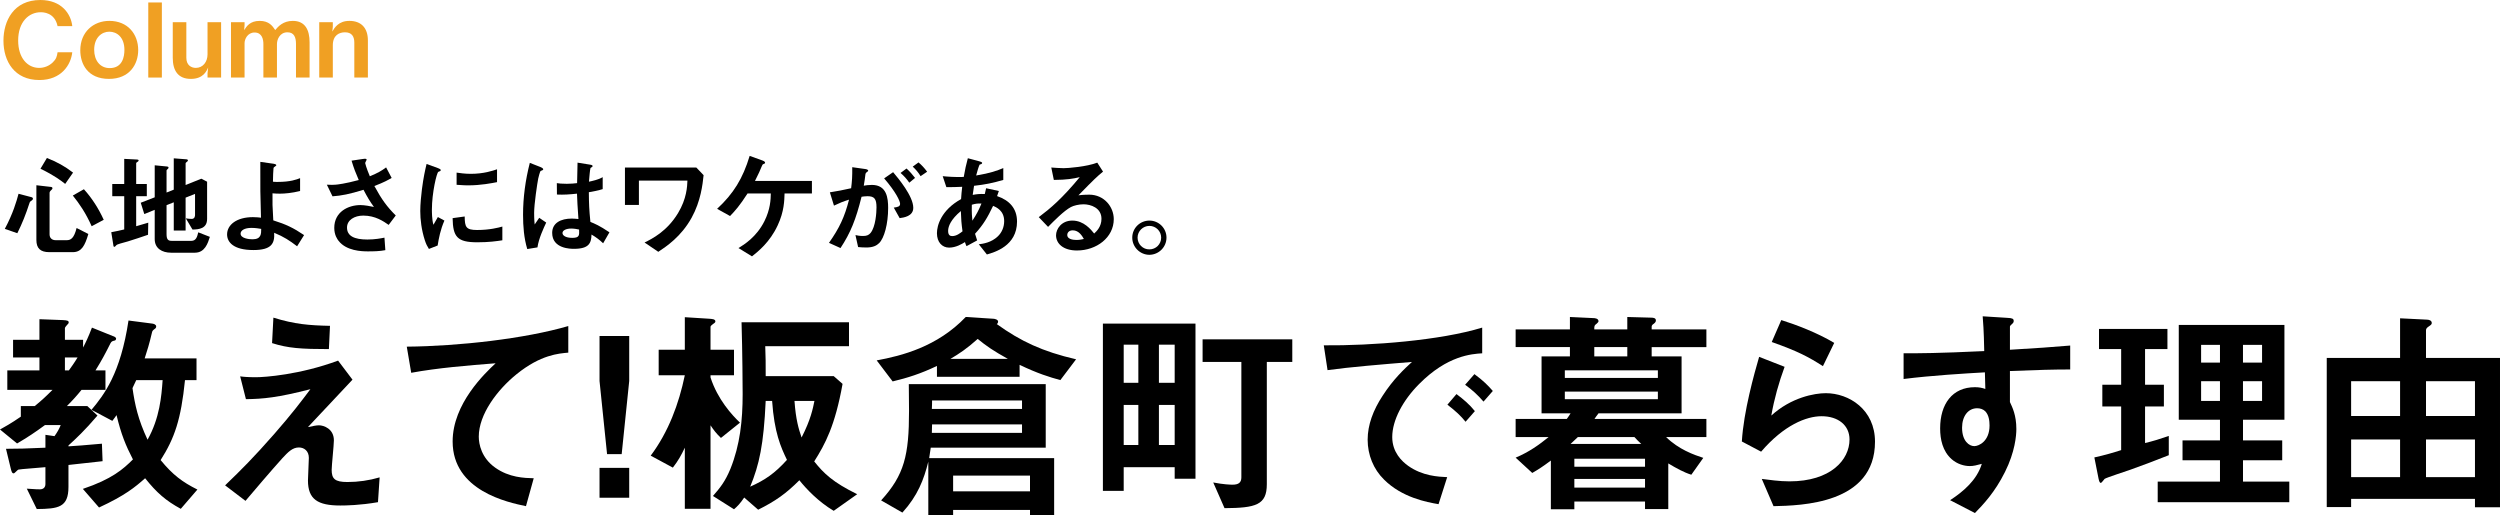 <?xml version="1.0" encoding="UTF-8"?>
<svg id="_レイヤー_2" data-name="レイヤー_2" xmlns="http://www.w3.org/2000/svg" viewBox="0 0 315.954 65.089">
  <defs>
    <style>
      .cls-1 {
        fill: #f0a023;
      }
    </style>
  </defs>
  <g id="_文字写真" data-name="文字写真">
    <g>
      <g>
        <path class="cls-1" d="M4.974,10.114C1.828,10.114.437,7.748.437,5.148.437,2.639,1.724,0,5.104,0c2.704,0,3.875,1.794,4.03,3.302h-1.858c-.364-1.755-1.872-1.755-2.133-1.755-1.481,0-2.847,1.196-2.847,3.575,0,2.223,1.196,3.458,2.652,3.458.624,0,1.248-.234,1.729-.702.43-.416.521-.741.599-1.274h1.858c-.169,1.586-1.378,3.51-4.16,3.51Z"/>
        <path class="cls-1" d="M13.774,9.971c-2.704,0-3.627-1.898-3.627-3.614,0-2.327,1.677-3.718,3.666-3.718,2.327,0,3.653,1.664,3.653,3.692,0,1.794-1.092,3.64-3.692,3.64ZM13.813,4.004c-.962,0-1.911.754-1.911,2.288,0,1.326.729,2.314,1.963,2.314,1.612,0,1.859-1.43,1.859-2.301,0-1.599-.949-2.301-1.911-2.301Z"/>
        <path class="cls-1" d="M18.74,9.802V.312h1.716v9.49h-1.716Z"/>
        <path class="cls-1" d="M26.229,9.802v-.546l.078-.728c-.195.442-.611,1.443-2.185,1.443-1.625,0-2.288-1.053-2.288-2.665V2.808h1.716v4.498c0,.949.638,1.274,1.196,1.274.91,0,1.482-.767,1.482-1.716V2.808h1.716v6.994h-1.716Z"/>
        <path class="cls-1" d="M37.408,9.802v-4.251c0-.819-.233-1.469-1.079-1.469-.975,0-1.326.923-1.326,1.469v4.251h-1.716v-4.251c0-.546-.156-1.443-1.118-1.443-.896,0-1.261.871-1.261,1.339v4.355h-1.716V2.808h1.716v.377l-.052.624c.299-.468.728-1.17,1.963-1.17,1.183,0,1.625.65,1.963,1.157.377-.442.988-1.157,2.224-1.157,1.586,0,2.119,1.183,2.119,2.704v4.459h-1.717Z"/>
        <path class="cls-1" d="M44.779,9.802v-4.42c0-.78-.325-1.3-1.183-1.3-.702,0-1.534.351-1.534,1.638v4.082h-1.716V2.808h1.716v.585l-.065.598c.273-.481.793-1.352,2.158-1.352,1.482,0,2.34.884,2.34,2.47v4.693h-1.716Z"/>
      </g>
      <g>
        <g>
          <path d="M4.984,40.341l2.968.112c.616.028.728.112.728.28,0,.084,0,.112-.056.168-.14.168-.42.448-.42.56v1.484h2.296v.978c.336-.643.672-1.342,1.12-2.518l2.632,1.064c.196.056.42.168.42.336,0,.056-.028.168-.14.224-.364.084-.42.112-.56.335-.672,1.342-1.12,2.182-1.904,3.445h1.26v2.46h-3.024c-.588.729-1.092,1.29-1.848,2.047h2.576l1.288,1.202c-1.652,1.931-2.688,2.884-3.668,3.78v.112c1.344-.084,1.652-.112,4.228-.336l.084,2.212c-1.512.168-3.584.392-4.312.476v2.772c0,2.604-1.288,2.772-4.004,2.8l-1.26-2.576c1.26.084,1.344.084,1.652.084.448,0,.7-.252.7-.672v-2.129c-.448.056-3.276.252-3.416.308-.112.028-.476.476-.588.476-.224,0-.28-.224-.392-.672l-.588-2.433c1.26,0,2.716-.028,4.984-.14v-1.626l1.148.168c.336-.477.588-.897.784-1.402h-1.988c-1.26.925-2.184,1.542-3.528,2.327l-2.156-1.766c.504-.281,1.428-.784,2.632-1.623v-1.342h1.764c.952-.785,1.344-1.15,2.24-2.047H.924v-2.46h4.06v-1.628H1.652v-2.236h3.332v-2.604ZM8.204,46.809h.504c.336-.477.672-.926,1.092-1.628h-1.596v1.628ZM11.564,51.792c1.568-1.876,3.668-4.565,4.676-11.285l3.024.392c.168.028.476.112.476.364,0,.084-.028.168-.084.224-.364.28-.392.308-.448.532-.336,1.456-.616,2.324-.924,3.276h6.552v2.744h-1.456c-.504,4.983-1.316,7.336-3.08,10.107,1.54,1.875,2.744,2.772,4.648,3.725l-2.1,2.436c-1.904-1.036-3.052-2.044-4.508-3.865-1.26,1.121-2.548,2.185-5.824,3.697l-2.044-2.352c3.668-1.233,5.096-2.493,6.328-3.724-.924-1.791-1.484-3.164-2.072-5.6-.028.028-.336.503-.532.727l-2.632-1.398ZM17.22,48.039c-.28.588-.364.756-.476,1.009.308,2.129.7,3.947,1.904,6.524,1.54-2.745,1.764-5.515,1.904-7.532h-3.332Z"/>
          <path d="M47.769,63.467c-2.268.392-4.032.42-4.76.42-2.856,0-4.088-.784-4.088-3.164,0-.448.112-2.436.112-2.856,0-.868-.588-1.316-1.26-1.316-.812,0-1.372.588-2.1,1.372-1.484,1.652-3.416,3.92-4.648,5.376l-2.576-1.96c2.072-1.988,3.584-3.5,6.216-6.496,2.268-2.604,3.304-3.976,4.564-5.656-4.144,1.064-5.964,1.232-8.148,1.26l-.728-2.884c.336.056.98.112,1.988.112,1.092,0,5.544-.308,10.388-2.1l1.82,2.408c-2.492,2.66-2.8,2.996-5.628,5.992.672-.14,1.064-.224,1.4-.224.56,0,1.876.42,1.876,1.904,0,.588-.28,3.192-.28,3.724,0,1.12.392,1.54,1.988,1.54,1.372,0,2.744-.196,4.074-.588l-.21,3.136ZM41.566,44.119c-3.507,0-5.162-.112-7.182-.756l.168-3.22c2.693.84,4.545.98,7.154,1.036l-.14,2.94Z"/>
          <path d="M65.297,47.283c-2.464,1.988-4.788,5.096-4.788,7.896,0,.952.336,2.688,2.072,3.92,1.764,1.26,3.696,1.316,4.872,1.344l-.98,3.528c-2.268-.476-9.268-1.932-9.268-8.176,0-4.788,4.116-8.652,5.432-9.884-3.556.28-7.336.588-10.668,1.204l-.56-3.304c6.58-.056,14.952-1.008,20.412-2.604v3.36c-1.204.112-3.472.252-6.524,2.716Z"/>
          <path d="M79.521,42.467v5.684l-.952,9.24h-1.848l-.952-9.24v-5.684h3.752ZM79.521,59.127v3.78h-3.752v-3.78h3.752Z"/>
          <path d="M91.113,55.347c-.616-.588-.924-1.008-1.316-1.596v10.556h-3.248v-7.728c-.448.952-.84,1.652-1.512,2.52l-2.8-1.512c2.24-2.996,3.556-6.524,4.312-10.164h-3.304v-3.22h3.304v-4.116l3.108.196c.28.028.756.028.756.336,0,.14-.168.252-.308.336-.224.168-.308.252-.308.364v2.884h2.968v3.22h-2.968v.28c.896,2.772,2.716,4.76,3.724,5.712l-2.408,1.932ZM105.365,64.559c-1.932-1.148-3.444-2.744-4.34-3.864-1.708,1.708-3.024,2.632-5.208,3.724l-1.764-1.54c-.504.756-.868,1.12-1.288,1.484l-2.66-1.68c.924-1.064,1.54-1.82,2.212-3.444,1.204-2.996,1.54-6.104,1.54-9.436,0-.7-.028-5.432-.14-9.072h13.58v3.024h-10.584c.056,1.568.056,1.988.056,3.78h8.596l1.12.98c-.952,5.292-2.184,7.588-3.584,9.8,1.204,1.512,2.352,2.632,5.432,4.144l-2.968,2.1ZM97.581,50.671h-.812c-.252,5.516-.812,8.064-1.96,10.836,1.876-.84,3.108-1.68,4.648-3.388-.784-1.624-1.596-3.444-1.876-7.448ZM100.409,50.671c.168,2.38.532,3.556.896,4.62,1.176-2.296,1.428-3.668,1.624-4.62h-2.52Z"/>
          <path d="M134.009,48.037c-1.344-.364-2.884-.839-5.152-1.93v1.51h-10.444v-1.37c-2.044.979-3.724,1.51-5.6,1.958l-2.016-2.657c3.164-.588,7.644-1.708,11.256-5.488l3.5.224c.112,0,.588.084.588.364,0,.168-.112.28-.168.308,2.996,2.156,5.768,3.472,10.024,4.452l-1.988,2.629ZM130.173,65.089v-.644h-9.716v.644h-3.136v-6.745c-.56,2.266-1.344,4.312-3.276,6.437l-2.688-1.54c2.94-3.22,3.528-5.712,3.528-11.311,0-1.009-.028-2.575-.028-3.386h17.304v8.032h-14.532c-.056.337-.14.927-.196,1.32h15.792v7.192h-3.052ZM129.165,50.613h-11.368c0,.225,0,.618-.028,1.067h11.396v-1.067ZM129.165,53.637h-11.368c0,.449-.028.506-.028,1.068h11.396v-1.068ZM123.564,42.833c-1.372,1.232-2.352,1.876-3.444,2.52h7.252c-1.82-1.008-2.716-1.624-3.808-2.52ZM130.173,60.105h-9.716v1.991h9.716v-1.991Z"/>
          <path d="M148.458,60.499v-1.456h-6.443v2.996h-2.629v-21.14h11.701v19.6h-2.628ZM143.866,43.559h-1.851v4.816h1.851v-4.816ZM143.866,51.175h-1.851v5.068h1.851v-5.068ZM148.458,43.559h-1.992v4.816h1.992v-4.816ZM148.458,51.175h-1.992v5.068h1.992v-5.068ZM160.103,45.743v15.456c0,2.632-1.398,2.996-5.345,3.024l-1.428-3.248c1.288.252,2.184.28,2.436.28.784,0,1.12-.28,1.12-.924v-14.588h-4.9v-2.856h11.336v2.856h-3.22Z"/>
          <path d="M179.369,48.515c-2.072,2.072-3.416,4.592-3.416,6.72,0,1.932,1.232,3.08,2.016,3.64,1.82,1.288,3.78,1.372,4.928,1.428l-1.092,3.416c-1.484-.252-4.62-.84-6.888-3.108-1.344-1.316-2.072-3.136-2.072-5.04,0-1.876.7-3.752,1.904-5.572,1.316-2.044,2.716-3.36,3.696-4.256-3.752.308-7.868.644-10.668,1.036l-.476-3.136c6.048.056,14.728-.616,20.02-2.24v3.248c-1.316.084-4.396.28-7.952,3.864ZM185.221,53.303c-.616-.756-1.204-1.316-2.296-2.156l1.148-1.344c.924.7,1.624,1.288,2.324,2.156l-1.176,1.344ZM187.489,50.755c-.728-.84-1.4-1.456-2.324-2.128l1.176-1.344c1.176.868,1.736,1.456,2.324,2.128l-1.176,1.344Z"/>
          <path d="M210.561,55.233c1.596,1.569,3.5,2.241,4.704,2.634l-1.512,2.129c-.98-.308-1.876-.812-2.912-1.429v5.766h-2.94v-.952h-8.932v.98h-2.968v-6.158c-1.008.756-1.568,1.121-2.352,1.569l-2.1-1.933c1.736-.728,2.996-1.653,4.172-2.605h-4.172v-2.292h6.468c.196-.252.308-.448.476-.703h-3.668v-7.193h3.584v-1.179h-6.86v-2.237h6.86v-1.568l2.968.14c.14,0,.644.028.644.392,0,.112-.112.196-.224.308-.308.224-.308.28-.308.728h4.172v-1.568l3.052.084c.252,0,.56.056.56.336,0,.14-.028.252-.28.448-.112.056-.252.196-.252.336v.364h6.916v2.237h-6.916v1.179h3.78v7.193h-10.5c-.168.224-.42.56-.504.703h14.14v2.292h-5.096ZM209.525,46.805h-11.76v.956h11.76v-.956ZM209.525,49.493h-11.76v.956h11.76v-.956ZM206.557,55.233h-7.14c-.252.253-.728.703-.924.872h8.932c-.308-.281-.588-.562-.868-.872ZM207.901,57.977h-8.932v1.011h8.932v-1.011ZM207.901,60.525h-8.932v1.096h8.932v-1.096ZM205.661,43.865h-4.172v1.179h4.172v-1.179Z"/>
          <path d="M224.141,63.971l-1.484-3.444c.896.112,2.212.308,3.5.308,5.208,0,7.588-2.716,7.588-5.292,0-1.792-1.428-2.94-3.528-2.94-1.932,0-4.76,1.12-7.644,4.48l-2.436-1.288c.224-3.808,1.568-8.568,2.184-10.696l3.22,1.26c-.728,1.988-1.316,4.06-1.68,6.16,2.52-2.296,5.46-2.828,6.888-2.828,2.94,0,6.216,2.072,6.216,6.132,0,7.896-9.352,8.064-12.824,8.148ZM230.385,46.275c-1.792-1.148-3.136-1.876-6.468-3.052l1.204-2.772c1.876.588,4.536,1.596,6.692,2.884l-1.428,2.94Z"/>
          <path d="M254.018,46.891v3.92c.308.672.812,1.652.812,3.416,0,.812-.168,2.884-1.428,5.404-1.288,2.604-2.8,4.172-3.808,5.208l-3.136-1.624c1.68-1.092,3.388-2.548,4.004-4.592-.616.168-1.036.28-1.512.28-.728,0-1.596-.252-2.296-.868-1.148-1.008-1.456-2.52-1.456-3.892,0-3.08,1.54-5.208,4.396-5.208.532,0,.924.084,1.316.224l-.056-2.1c-2.492.14-6.72.392-10.276.84v-3.248c1.904,0,4.312,0,10.192-.28-.028-.868-.028-2.352-.196-4.396l3.108.196c.644.028.812.112.812.392,0,.168-.056.252-.252.42-.196.168-.224.224-.224.336v2.884c3.892-.224,4.76-.308,7.616-.532v3.024c-2.128,0-3.976.056-7.616.196ZM250.91,51.987c-.28-.28-.672-.392-1.036-.392-1.12,0-1.904.98-1.904,2.464,0,1.68.896,2.324,1.54,2.324.588,0,1.932-.616,1.932-2.604,0-.588-.084-1.316-.532-1.792Z"/>
          <path d="M269.278,59.351c-.531.196-3.079,1.008-3.302,1.176-.056.056-.364.504-.476.504s-.196-.14-.28-.532l-.532-2.688c1.288-.28,2.436-.616,3.388-.924v-5.516h-2.38v-2.744h2.38v-4.508h-2.8v-2.548h8.648v2.548h-2.828v4.508h2.38v2.744h-2.38v4.621c1.037-.251,1.682-.448,2.998-.896v2.434c-1.596.643-3.194,1.232-4.816,1.821ZM272.694,63.465v-2.601h7.87v-2.691h-4.733v-2.517h4.733v-2.607h-5.208v-11.98h13.353v11.98h-5.236v2.607h4.957v2.517h-4.957v2.691h5.852v2.601h-16.63ZM280.563,43.585h-2.384v2.243h2.384v-2.243ZM280.563,48.177h-2.384v2.496h2.384v-2.496ZM285.883,43.585h-2.412v2.243h2.412v-2.243ZM285.883,48.177h-2.412v2.496h2.412v-2.496Z"/>
          <path d="M312.79,64.111v-1.064h-15.652v1.036h-3.08v-18.844h9.268v-5.012l3.36.168c.252,0,.644.084.644.42,0,.14-.056.224-.308.392-.308.196-.42.336-.42.532v3.5h9.352v18.872h-3.164ZM303.326,48.179h-6.188v4.396h6.188v-4.396ZM303.326,55.543h-6.188v4.76h6.188v-4.76ZM312.79,48.179h-6.188v4.396h6.188v-4.396ZM312.79,55.543h-6.188v4.76h6.188v-4.76Z"/>
        </g>
        <g>
          <path d="M4.038,25.315c-.224.154-.252.168-.308.336-.49,1.498-.896,2.52-1.54,3.822l-1.582-.546c1.036-1.946,1.47-3.444,1.736-4.438l1.652.434c.098.028.168.098.168.196,0,.07-.042.14-.126.196ZM9.204,31.867h-2.982c-1.12,0-1.624-.49-1.624-1.54v-6.916l1.82.21c.112.014.21.042.21.168,0,.084-.056.154-.168.252-.154.14-.196.238-.196.35v5.236c0,.462.322.728.756.728h1.428c.49,0,.91-.238,1.232-1.54l1.484.756c-.434,1.484-.868,2.296-1.96,2.296ZM8.238,23.243c-.476-.378-1.358-1.064-3.122-1.918l.812-1.358c1.246.49,2.254,1.036,3.304,1.848l-.994,1.428ZM11.584,28.591c-.756-1.694-1.54-2.828-2.38-3.878l1.4-.798c1.036,1.148,1.862,2.45,2.506,3.864l-1.526.812Z"/>
          <path d="M18.71,29.669c-.841.294-1.695.574-2.548.84-.14.042-.812.224-.952.266-.322.098-.448.14-.546.252-.084.098-.14.168-.21.168-.056,0-.112-.042-.112-.098l-.28-1.75c.56-.098,1.176-.238,1.638-.35v-4.2h-1.512v-1.54h1.512v-3.178l1.65.084c.084,0,.168.042.168.126s-.112.14-.14.168c-.07.042-.168.098-.168.182v2.618h1.345v1.54h-1.345v3.794c.798-.224,1.079-.308,1.527-.448l-.028,1.526ZM24.633,31.937h-3.01c-1.148,0-2.071-.546-2.071-1.722v-3.696l-1.317.532-.448-1.428,1.766-.686v-4.046l1.58.154c.084.014.168.042.168.14,0,.07-.042.126-.098.168-.098.084-.154.14-.154.21v2.772l.912-.364v-3.962l1.623.126c.098.014.168.056.168.126,0,.056-.042.112-.084.154-.084.07-.21.154-.21.224v2.744l1.989-.798.727.378v4.704c0,1.246-1.063,1.33-1.847,1.344l-.841-1.414c.252.042.505.07.743.07.406,0,.42-.406.42-.504v-2.66l-1.192.476v4.158h-1.496v-3.57l-.912.364v3.668c0,.7.224.84.659.84h2.478c.603,0,.742-.532.868-1.078l1.469.574c-.252.798-.63,2.002-1.889,2.002Z"/>
          <path d="M37.547,31.125c-.952-.728-1.652-1.19-2.898-1.708.084,1.372-.35,2.184-2.632,2.184-2.548,0-3.318-1.022-3.318-1.974,0-1.218,1.218-2.184,3.262-2.184.462,0,.798.042,1.022.07-.098-3.248-.084-3.612-.084-6.062v-.994l1.68.238c.07.014.336.056.336.182,0,.056-.014.07-.182.182-.084.056-.154.098-.168.21-.028.182-.07,1.204-.07,1.694.196.028.28.028.588.028,1.638,0,2.408-.308,2.842-.476v1.624c-1.008.252-1.918.336-2.548.336-.28,0-.658-.014-.938-.042-.014,1.19-.014,1.638.098,3.416,1.61.504,2.548.952,3.892,1.862l-.882,1.414ZM31.779,28.801c-.882,0-1.372.322-1.372.728,0,.588,1.036.714,1.498.714,1.12,0,1.106-.7,1.106-1.316-.252-.042-.714-.126-1.232-.126Z"/>
          <path d="M49.12,28.423c-.644-.448-1.68-1.176-3.206-1.176-1.12,0-2.058.56-2.058,1.512,0,1.078.938,1.512,2.576,1.512.952,0,1.75-.154,2.156-.238l.112,1.582c-.728.14-1.47.154-2.212.154-.812,0-2.716-.07-3.696-1.33-.14-.182-.546-.714-.546-1.638,0-2.03,1.764-2.884,3.304-2.884.518,0,1.26.14,1.708.238-.518-.714-.826-1.232-1.316-2.17-1.806.56-2.786.742-3.92.826l-.714-1.47c.532.028.826.028,1.106,0,.21-.014,1.218-.126,2.926-.588-.364-.84-.63-1.498-.91-2.45l1.414-.21c.098-.014.49-.098.49.084,0,.07-.182.35-.182.434,0,.042.14.602.588,1.666,1.022-.42,1.47-.686,2.058-1.12l.7,1.33c-.462.266-.91.532-2.184,1.022.938,1.736,1.61,2.632,2.702,3.724l-.896,1.19Z"/>
          <path d="M55.312,31.027l-1.106.434c-.224-.364-.35-.588-.518-1.106-.42-1.302-.574-2.604-.574-3.682,0-.896.112-1.932.21-2.758.196-1.512.392-2.366.588-3.192l1.428.518c.098.042.364.14.364.252,0,.028-.014.084-.07.126-.028.014-.21.084-.238.098-.21.126-.812,2.66-.812,4.774,0,.238,0,1.316.196,1.918.168-.294.252-.434.56-.98l.826.448c-.504,1.148-.714,2.254-.854,3.15ZM60.324,30.621c-2.548,0-3.08-.686-3.122-3.052l1.526-.21c.014,1.33.154,1.708,1.568,1.708,1.596,0,2.688-.294,3.192-.434v1.736c-.742.112-1.68.252-3.164.252ZM59.204,23.425c-.112,0-.756,0-1.498-.07v-1.54c.406.056,1.036.154,1.792.154,1.638,0,2.786-.392,3.318-.574v1.624c-.644.126-2.058.406-3.612.406Z"/>
          <path d="M67.924,31.265l-1.288.21c-.42-1.4-.532-2.87-.532-4.34,0-2.212.308-4.41.854-6.552l1.358.532c.042.014.336.14.336.28,0,.028-.014.07-.056.098-.042.028-.224.098-.266.112-.098.07-.266.784-.308.952-.126.63-.518,3.262-.518,4.34,0,.154,0,.896.07,1.47l.574-.84.882.602c-.308.658-.952,2.016-1.106,3.136ZM76.226,30.747c-.504-.476-.882-.756-1.47-1.106-.028,1.078-.308,1.806-2.212,1.806-.406,0-2.758,0-2.758-2.016,0-1.26,1.106-1.806,2.464-1.806.28,0,.574.028.854.056-.112-1.666-.154-2.254-.182-3.206-.91.098-1.666.154-2.534.112l-.014-1.442c.252.042.602.084,1.26.084.532,0,.91-.042,1.302-.084.028-1.05.028-1.204.056-2.59l1.568.252c.294.042.336.112.336.196,0,.07-.126.14-.266.224-.084.35-.126.966-.196,1.736.392-.084,1.204-.252,1.736-.574v1.512c-.574.196-1.302.308-1.75.392.014,1.512.042,2.184.196,3.752.546.224,1.148.462,2.408,1.316l-.798,1.386ZM72.194,28.885c-.658,0-1.106.238-1.106.56s.406.616,1.232.616c.924,0,.896-.322.868-1.05-.21-.042-.574-.126-.994-.126Z"/>
          <path d="M87.41,27.513c-1.33,2.408-3.206,3.64-4.214,4.312l-1.736-1.176c.938-.462,2.828-1.4,4.228-3.71,1.106-1.834,1.162-3.388,1.19-4.116h-6.132v3.08h-1.764v-4.732h9.016l.924.966c-.126,1.176-.35,3.262-1.512,5.376Z"/>
          <path d="M99.154,24.447c-.028.882-.042,2.268-.868,4.032-.994,2.142-2.478,3.304-3.248,3.92l-1.708-1.05c.714-.434,2.268-1.386,3.276-3.388.756-1.512.798-2.758.812-3.514h-2.94c-1.008,1.568-1.568,2.184-2.212,2.856l-1.638-.91c2.072-1.918,3.248-3.822,4.116-6.692l1.596.574c.084.028.35.126.35.28,0,.098-.042.126-.182.168-.14.07-.154.084-.224.266-.224.546-.392.938-.868,1.876h7.196v1.582h-3.458Z"/>
          <path d="M111.096,30.733c-.294.294-.756.546-1.596.546-.42,0-.798-.028-1.05-.056l-.336-1.512c.252.056.546.112.952.112.434,0,.714-.084.966-.392.63-.784.742-2.548.742-3.22,0-1.078-.266-1.414-1.134-1.414-.308,0-.588.042-.756.07-.714,2.87-1.386,4.55-2.66,6.482l-1.456-.658c1.316-1.876,1.974-3.262,2.534-5.46-.756.238-1.204.42-1.904.756l-.518-1.68c1.064-.168,1.54-.266,2.688-.518.112-.896.154-1.484.14-2.66l1.68.238c.182.028.336.098.336.21,0,.056-.014.07-.154.154q-.168.112-.196.294c-.07.56-.098.812-.21,1.442.224-.042.616-.098,1.022-.098,1.89,0,2.058,1.666,2.058,2.912,0,2.016-.49,3.822-1.148,4.452ZM113.7,27.569l-.742-1.33c.504-.07.798-.14.798-.476,0-.35-.532-1.498-2.016-3.22l1.134-.784c.644.77,2.548,3.024,2.548,4.508,0,1.064-1.204,1.232-1.722,1.302ZM114.918,23.089c-.35-.504-.672-.854-1.106-1.232l.756-.56c.392.35.77.784,1.078,1.19l-.728.602ZM116.346,22.263c-.28-.462-.616-.854-.994-1.204l.728-.532c.378.308.742.7,1.092,1.176l-.826.56Z"/>
          <path d="M124.725,32.161l-1.022-1.288c.574-.07,1.582-.224,2.394-.994.504-.476.812-1.162.812-1.932,0-1.344-1.008-1.764-1.4-1.932-.7,1.47-1.232,2.38-2.282,3.528.098.336.126.392.266.84l-1.344.728c-.098-.21-.112-.252-.196-.518-.378.238-1.148.7-2.002.7-.882,0-1.54-.686-1.54-1.82,0-.952.518-2.912,3.052-4.312.028-.546.07-.896.14-1.554-.882.042-1.246.042-2.002.042l-.462-1.386c.504.056,1.638.14,2.66.098.168-.994.294-1.512.518-2.366l1.456.392c.35.098.35.168.35.21,0,.126-.168.168-.322.21-.154.35-.266.756-.434,1.372,1.834-.308,2.618-.602,3.43-.938v1.498c-1.344.392-2.226.574-3.696.742-.084.518-.098.588-.168,1.148.602-.112.91-.126,1.526-.112.07-.28.112-.462.168-.728l1.61.35-.224.644c1.568.532,2.52,1.568,2.52,3.22,0,3.08-2.842,3.878-3.808,4.158ZM121.435,26.673c-1.26,1.05-1.61,1.932-1.61,2.506s.28.658.518.658c.546,0,.994-.364,1.302-.602-.14-.994-.182-1.582-.21-2.562ZM122.821,25.875c-.028,1.05.028,1.568.07,2.016.546-.826.826-1.386,1.148-2.17-.49-.014-.756.014-1.218.154Z"/>
          <path d="M136.111,31.657c-1.75,0-2.646-.882-2.646-1.918,0-.798.686-1.862,2.058-1.862,1.456,0,2.366,1.148,2.758,1.638.308-.28.924-.868.924-1.862,0-1.386-1.358-1.834-2.268-1.834-.602,0-1.26.168-1.596.35-.868.462-2.1,1.708-2.884,2.506l-1.176-1.232c1.456-1.092,2.94-2.338,5.18-5.054-.84.196-1.61.336-3.276.35l-.322-1.568c.336.028,1.134.084,1.568.084.532,0,2.912-.182,4.242-.7l.728,1.134c-.84.7-1.078.924-3.108,2.996.462-.07,1.148-.084,1.358-.084,1.904,0,3.108,1.554,3.108,3.094,0,2.324-2.184,3.962-4.648,3.962ZM135.579,29.109c-.574,0-.7.406-.7.588,0,.49.644.63,1.148.63.448,0,.756-.084.952-.126-.182-.322-.602-1.092-1.4-1.092Z"/>
          <path d="M147.422,30.033c0,1.19-.966,2.156-2.156,2.17-1.19,0-2.17-.98-2.17-2.17,0-1.204.98-2.156,2.17-2.156,1.176,0,2.156.952,2.156,2.156ZM143.768,30.033c0,.826.672,1.498,1.498,1.484.826,0,1.484-.658,1.484-1.484s-.672-1.484-1.484-1.484-1.498.658-1.498,1.484Z"/>
        </g>
      </g>
    </g>
  </g>
</svg>